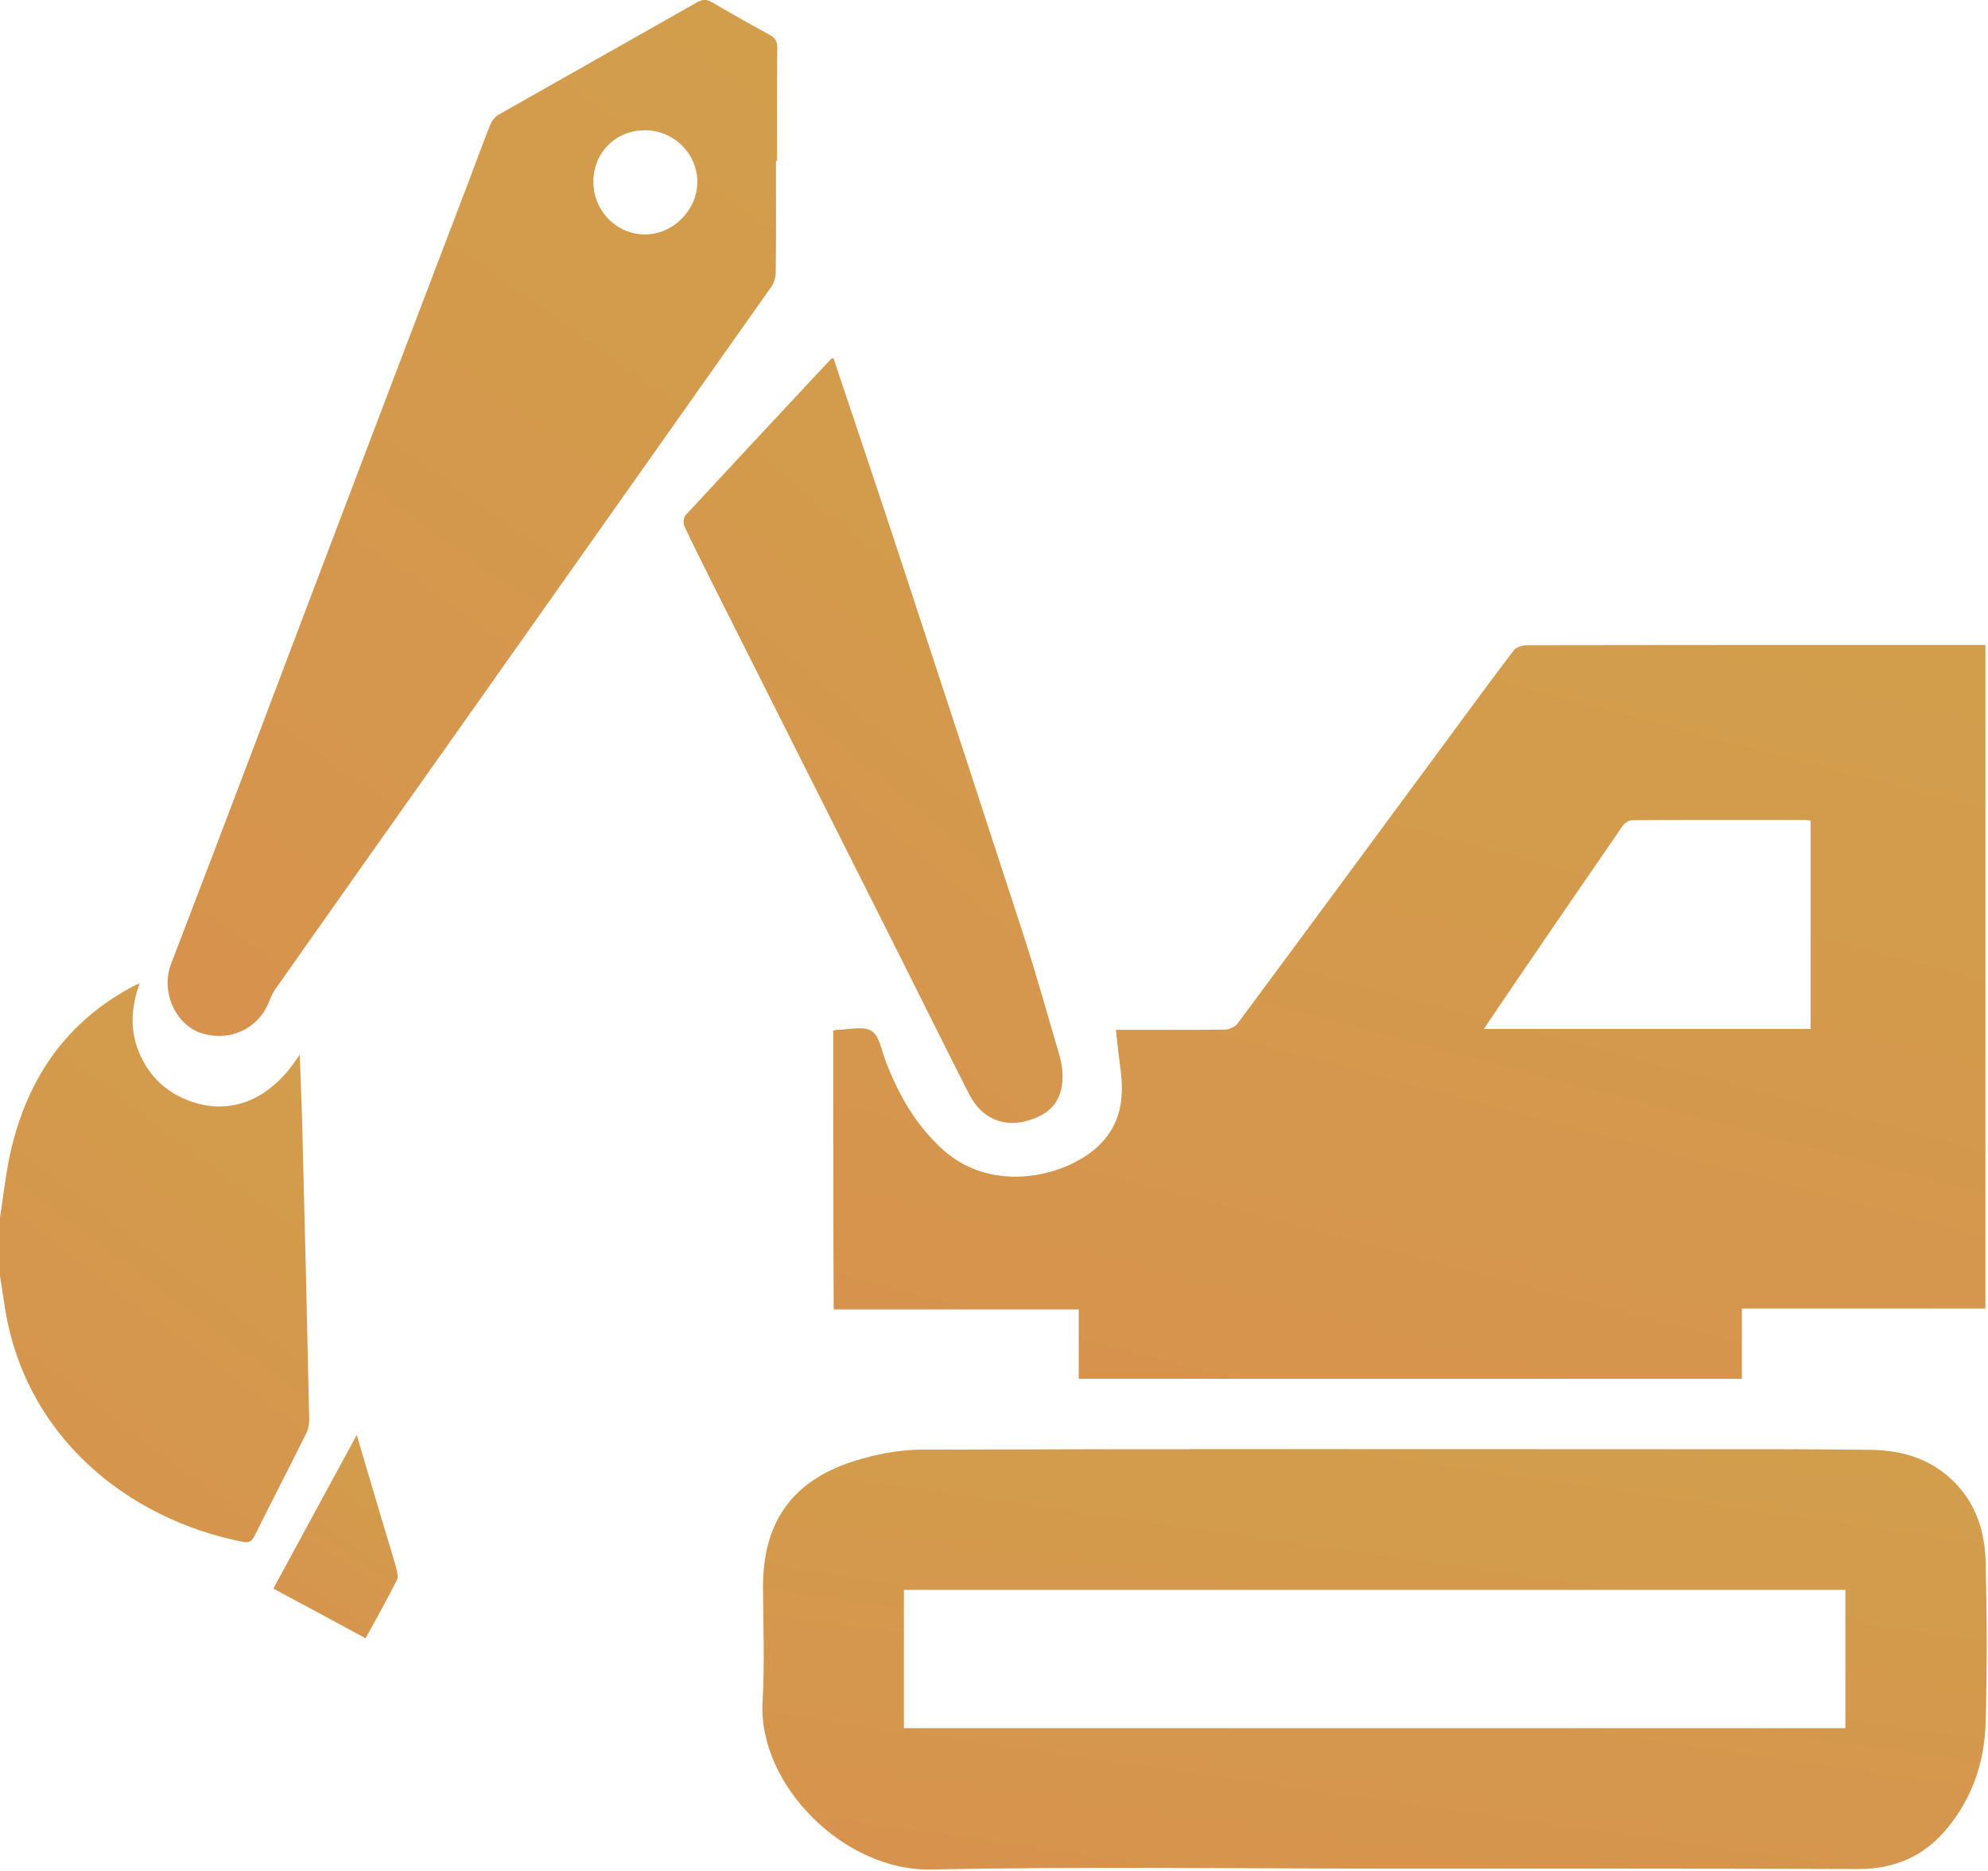 <?xml version="1.0" encoding="UTF-8"?> <svg xmlns="http://www.w3.org/2000/svg" width="920" height="866" viewBox="0 0 920 866" fill="none"> <path d="M0 563.5C1.6 553.2 2.7 542.8 5 532.6C12.9 498.6 31.1 472.2 62.7 455.9C63.1 455.7 63.6 455.5 64.6 455.1C60.7 466.1 60 476.7 64.4 487.2C68.9 497.9 76.6 505.3 87.4 509.4C106.7 516.7 125.6 509 138.7 488C139.1 498.4 139.5 508.1 139.8 517.8C141 564.2 142.1 610.6 143.1 657.1C143.1 659.1 142.7 661.4 141.8 663.2C133.9 679.1 125.7 694.9 117.8 710.8C116.4 713.5 115.1 714.2 112 713.5C59.3 703 10.6 664.8 1.9 602.7C1.3 598.6 0.6 594.6 0 590.5C0 581.5 0 572.5 0 563.5Z" fill="url(#paint0_linear_167_788)"></path> <path d="M385.6 477C386.5 476.8 386.8 476.6 387.1 476.6C392.6 476.6 399.3 474.7 403.3 477.1C407 479.4 408 486.2 409.9 491.2C415.9 506.8 423.9 520.9 436.5 532.2C460.1 553.3 494.8 544 509.1 529.6C519 519.6 520.3 507.5 518.5 494.4C517.7 488.7 517.1 482.9 516.4 476.6C518.5 476.6 520.3 476.6 522.1 476.6C536.9 476.6 551.8 476.7 566.6 476.5C568.7 476.5 571.6 475.3 572.8 473.6C605.1 430.1 637.1 386.6 669.3 343C679.7 328.9 690 314.8 700.6 300.9C701.7 299.5 704.5 298.6 706.5 298.6C756.5 298.5 806.5 298.5 856.5 298.5C875.3 298.5 894.2 298.5 913 298.5C914.8 298.5 916.6 298.5 918.8 298.5C918.8 400.8 918.8 502.9 918.8 605.6C881.5 605.6 844.1 605.6 806.1 605.6C806.1 616.8 806.1 627.3 806.1 638.1C703.6 638.1 601.7 638.1 499.2 638.1C499.2 627.6 499.2 617.1 499.2 606C461.1 606 423.5 606 385.8 606C385.6 562.8 385.6 520 385.6 477ZM837.9 379.8C837 379.7 836.4 379.5 835.8 379.5C809 379.5 782.2 379.4 755.3 379.6C753.8 379.6 751.7 381 750.8 382.4C734.7 405.7 718.8 429 702.8 452.4C697.5 460.2 692.2 468 686.7 476.2C737.6 476.2 787.7 476.2 837.9 476.2C837.9 443.9 837.9 411.9 837.9 379.8Z" fill="url(#paint1_linear_167_788)"></path> <path d="M644 864.8C572.9 864.8 501.7 863.8 430.6 865.2C391 866 350.7 826.3 352.9 787.5C353.9 770.1 353.2 752.5 353.1 735C352.9 705 366.2 685.5 394.9 676.3C405 673.1 416 670.9 426.7 670.9C545.3 670.5 663.9 670.7 782.6 670.7C810.4 670.7 838.2 670.6 866.1 671C878.6 671.2 890.5 674.2 900.5 682.4C913.3 692.8 918.6 707.1 918.9 722.9C919.5 747.7 919.6 772.6 918.9 797.4C918.4 815.2 912.9 831.7 901.4 845.8C890.8 858.9 877 865 860 865C787.9 864.7 716 864.8 644 864.8ZM854 735.8C708.4 735.8 563.3 735.8 418.3 735.8C418.3 757.4 418.3 778.6 418.3 799.8C563.8 799.8 708.8 799.8 854 799.8C854 778.3 854 757.2 854 735.8Z" fill="url(#paint2_linear_167_788)"></path> <path d="M359.1 74.5C359.1 91.7 359.2 108.8 359 126C359 128.3 358.2 131 356.9 132.8C307.5 202.8 258 272.8 208.6 342.8C181.5 381.1 154.4 419.4 127.4 457.8C126.2 459.5 125.3 461.6 124.5 463.6C119.4 476.6 105.3 482.7 92 477.7C81.3 473.6 74.2 459 79.2 446C106.3 375.6 132.8 305 159.6 234.5C178.6 184.5 197.6 134.5 216.7 84.5C220.1 75.6 223.3 66.7 226.8 57.9C227.5 56.1 229 54.1 230.7 53.1C261.3 35.7 292.1 18.4 322.7 1C325.2 -0.4 327 -0.4 329.4 1C338.3 6.2 347.3 11.3 356.3 16.2C358.8 17.6 359.7 19.1 359.7 22C359.5 39.5 359.6 56.9 359.6 74.4C359.5 74.5 359.3 74.5 359.1 74.5ZM274.6 84.1C274.6 97.6 285.3 108.5 298.5 108.5C311.5 108.5 322.7 97.2 322.7 84.2C322.7 71 311.7 60.2 298.3 60.3C284.9 60.3 274.6 70.7 274.6 84.1Z" fill="url(#paint3_linear_167_788)"></path> <path d="M385.7 165.7C396.3 197.5 407 229.1 417.4 260.8C436.4 318.5 455.3 376.3 474.1 434.1C479.9 452.1 485 470.4 490.3 488.5C491 491 491.6 493.7 491.7 496.3C492.3 508.5 486.9 515.6 475 518.8C464 521.8 454 517.3 448.5 506.4C438 485.8 427.8 465.1 417.4 444.4C388 386 358.6 327.5 329.2 269C325 260.5 320.7 252.1 316.7 243.5C316.1 242.2 316.3 239.5 317.2 238.5C339.6 214.3 362.1 190.2 384.6 166.1C384.7 166 384.9 166 385.7 165.7Z" fill="url(#paint4_linear_167_788)"></path> <path d="M126.5 735.2C139.4 711.5 151.9 688.3 165.1 664.1C169.3 678.3 173.1 691.3 177 704.3C179.1 711.5 181.4 718.6 183.4 725.8C183.9 727.6 184.4 730 183.6 731.4C179.1 740.3 174.2 749 169.2 758.2C155 750.5 141 743 126.5 735.2Z" fill="url(#paint5_linear_167_788)"></path> <defs> <linearGradient id="paint0_linear_167_788" x1="140.874" y1="406.352" x2="-90.427" y2="713.402" gradientUnits="userSpaceOnUse"> <stop stop-color="#D1A04C"></stop> <stop offset="1" stop-color="#D8904D"></stop> </linearGradient> <linearGradient id="paint1_linear_167_788" x1="910.506" y1="234.496" x2="753.813" y2="824.812" gradientUnits="userSpaceOnUse"> <stop stop-color="#D1A04C"></stop> <stop offset="1" stop-color="#D8904D"></stop> </linearGradient> <linearGradient id="paint2_linear_167_788" x1="910.575" y1="633.981" x2="859.803" y2="988.745" gradientUnits="userSpaceOnUse"> <stop stop-color="#D1A04C"></stop> <stop offset="1" stop-color="#D8904D"></stop> </linearGradient> <linearGradient id="paint3_linear_167_788" x1="355.312" y1="-90.419" x2="-65.515" y2="503.722" gradientUnits="userSpaceOnUse"> <stop stop-color="#D1A04C"></stop> <stop offset="1" stop-color="#D8904D"></stop> </linearGradient> <linearGradient id="paint4_linear_167_788" x1="489.017" y1="98.98" x2="164.52" y2="484.731" gradientUnits="userSpaceOnUse"> <stop stop-color="#D1A04C"></stop> <stop offset="1" stop-color="#D8904D"></stop> </linearGradient> <linearGradient id="paint5_linear_167_788" x1="183.125" y1="646.365" x2="101.629" y2="765.896" gradientUnits="userSpaceOnUse"> <stop stop-color="#D1A04C"></stop> <stop offset="1" stop-color="#D8904D"></stop> </linearGradient> </defs> </svg> 